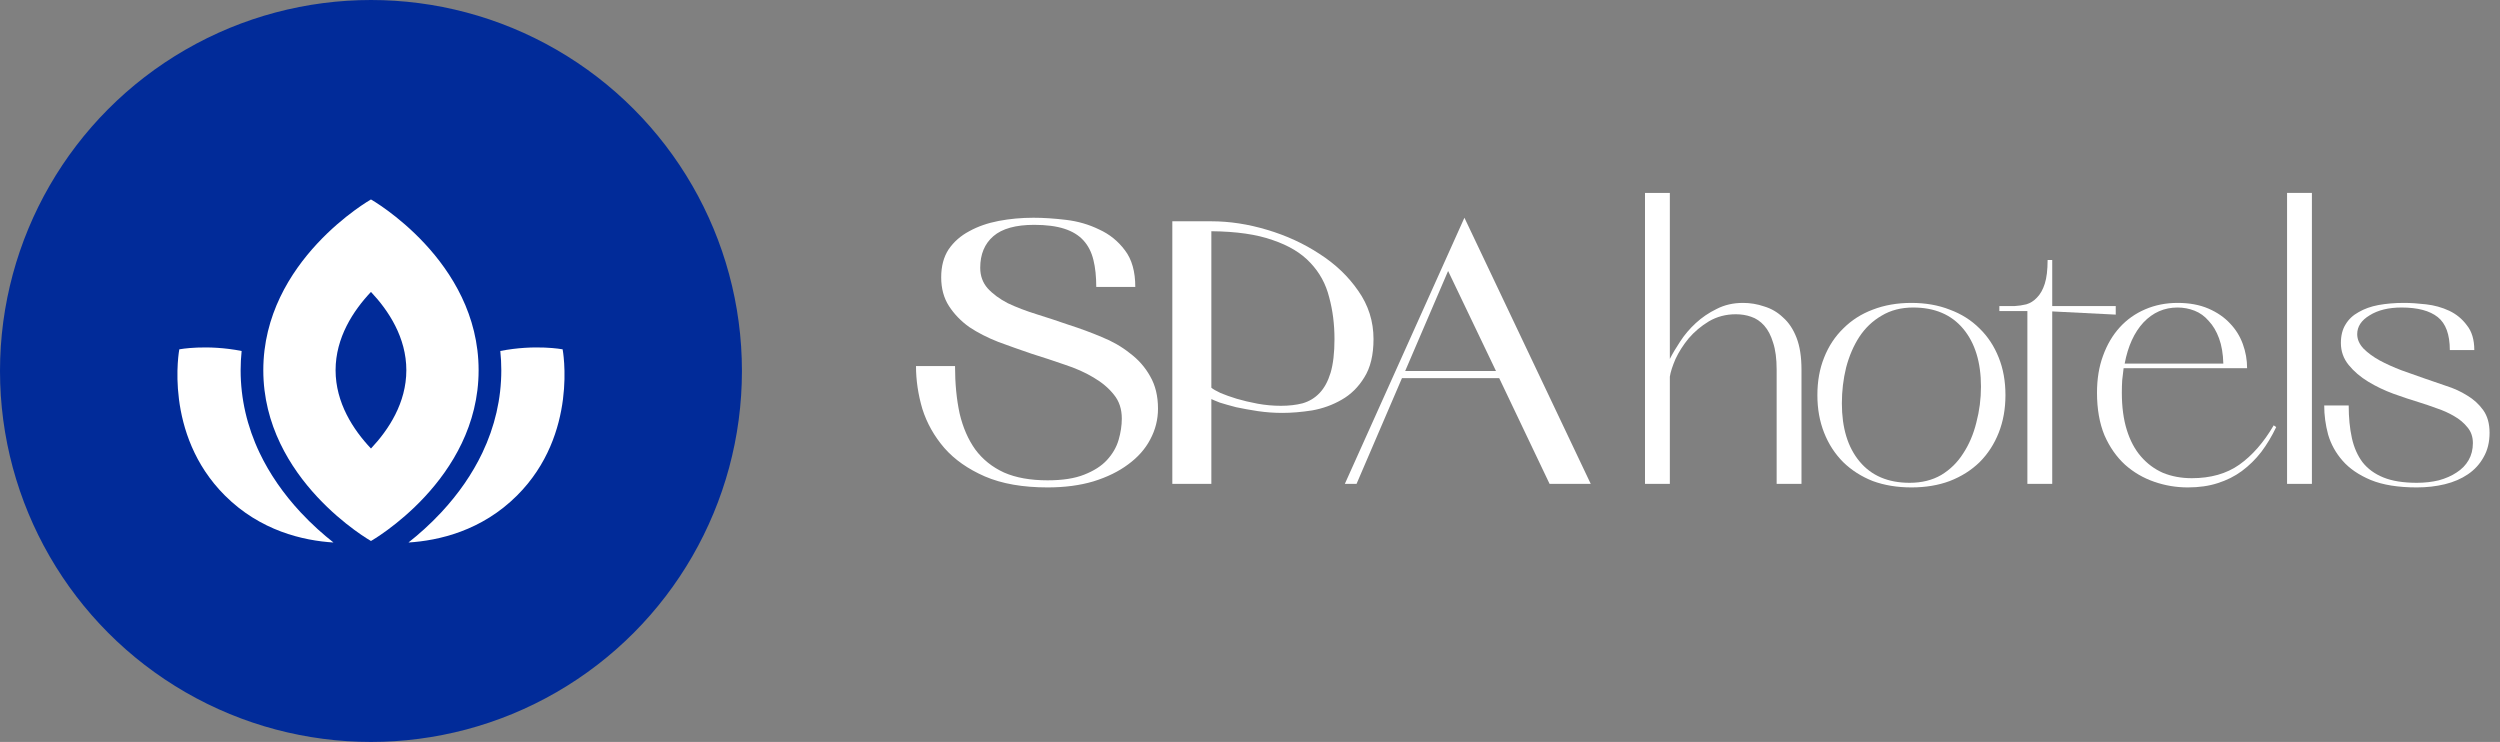 <svg width="155" height="46" viewBox="0 0 155 46" fill="none" xmlns="http://www.w3.org/2000/svg">
<rect x="0" y="0" width="155" height="46" fill="#808080" stroke="none"/>
<path d="M96.074 30L92.95 23.444H86.922L84.106 30H83.38L90.794 13.5L98.626 30H96.074ZM92.752 23.004L89.782 16.8L87.12 23.004H92.752Z" fill="white"/>
<path d="M72.684 13.72H75.104C76.233 13.72 77.384 13.896 78.558 14.248C79.746 14.6 80.831 15.098 81.814 15.744C82.796 16.374 83.596 17.137 84.212 18.032C84.842 18.926 85.158 19.924 85.158 21.024C85.158 22.006 84.967 22.798 84.586 23.4C84.219 24.001 83.75 24.463 83.178 24.786C82.62 25.108 82.012 25.328 81.352 25.446C80.692 25.548 80.076 25.6 79.504 25.6C78.99 25.6 78.484 25.563 77.986 25.49C77.502 25.416 77.054 25.336 76.644 25.248C76.248 25.145 75.91 25.05 75.632 24.962C75.368 24.859 75.192 24.786 75.104 24.742V30H72.684V13.72ZM75.104 24.038C75.206 24.126 75.397 24.236 75.676 24.368C75.954 24.485 76.284 24.602 76.666 24.72C77.062 24.837 77.494 24.94 77.964 25.028C78.448 25.116 78.932 25.16 79.416 25.16C79.914 25.16 80.362 25.108 80.758 25.006C81.168 24.888 81.52 24.676 81.814 24.368C82.107 24.06 82.334 23.642 82.496 23.114C82.657 22.571 82.738 21.874 82.738 21.024C82.738 20.1 82.628 19.234 82.408 18.428C82.202 17.606 81.814 16.895 81.242 16.294C80.684 15.692 79.907 15.223 78.91 14.886C77.927 14.534 76.658 14.35 75.104 14.336V24.038Z" fill="white"/>
<path d="M67.968 17.79C67.968 17.145 67.909 16.587 67.792 16.118C67.675 15.634 67.469 15.231 67.176 14.908C66.883 14.585 66.487 14.343 65.988 14.182C65.489 14.021 64.866 13.94 64.118 13.94C62.974 13.94 62.131 14.175 61.588 14.644C61.045 15.113 60.774 15.766 60.774 16.602C60.774 17.101 60.928 17.526 61.236 17.878C61.559 18.23 61.977 18.538 62.49 18.802C63.018 19.051 63.612 19.279 64.272 19.484C64.932 19.689 65.599 19.909 66.274 20.144C66.963 20.364 67.638 20.613 68.298 20.892C68.958 21.156 69.545 21.493 70.058 21.904C70.586 22.3 71.004 22.777 71.312 23.334C71.635 23.891 71.796 24.559 71.796 25.336C71.796 26.011 71.635 26.649 71.312 27.25C71.004 27.837 70.549 28.35 69.948 28.79C69.361 29.23 68.643 29.582 67.792 29.846C66.956 30.095 66.01 30.22 64.954 30.22C63.414 30.22 62.116 29.993 61.06 29.538C60.019 29.083 59.183 28.497 58.552 27.778C57.921 27.045 57.467 26.238 57.188 25.358C56.924 24.463 56.792 23.576 56.792 22.696H59.212C59.212 23.781 59.307 24.764 59.498 25.644C59.703 26.509 60.026 27.25 60.466 27.866C60.921 28.482 61.515 28.959 62.248 29.296C62.981 29.619 63.883 29.78 64.954 29.78C65.878 29.78 66.633 29.663 67.22 29.428C67.821 29.193 68.291 28.893 68.628 28.526C68.98 28.145 69.222 27.727 69.354 27.272C69.486 26.817 69.552 26.377 69.552 25.952C69.552 25.365 69.391 24.874 69.068 24.478C68.745 24.067 68.32 23.708 67.792 23.4C67.279 23.092 66.685 22.828 66.01 22.608C65.335 22.373 64.646 22.146 63.942 21.926C63.253 21.691 62.571 21.449 61.896 21.2C61.221 20.936 60.62 20.628 60.092 20.276C59.579 19.909 59.161 19.477 58.838 18.978C58.515 18.479 58.354 17.885 58.354 17.196C58.354 16.507 58.508 15.927 58.816 15.458C59.139 14.989 59.564 14.615 60.092 14.336C60.62 14.043 61.229 13.83 61.918 13.698C62.607 13.566 63.326 13.5 64.074 13.5C64.69 13.5 65.365 13.544 66.098 13.632C66.831 13.72 67.513 13.918 68.144 14.226C68.789 14.519 69.325 14.952 69.75 15.524C70.175 16.081 70.388 16.837 70.388 17.79H67.968Z" fill="white"/>
<path d="M151.889 21.706C151.889 20.738 151.639 20.056 151.141 19.66C150.642 19.264 149.894 19.066 148.897 19.066C148.09 19.066 147.43 19.228 146.917 19.55C146.403 19.858 146.147 20.247 146.147 20.716C146.147 21.039 146.279 21.34 146.543 21.618C146.807 21.882 147.137 22.124 147.533 22.344C147.943 22.564 148.398 22.77 148.897 22.96C149.395 23.136 149.872 23.305 150.327 23.466C150.752 23.613 151.199 23.767 151.669 23.928C152.138 24.075 152.571 24.273 152.967 24.522C153.363 24.757 153.693 25.058 153.957 25.424C154.221 25.791 154.353 26.26 154.353 26.832C154.353 27.419 154.228 27.925 153.979 28.35C153.744 28.776 153.421 29.128 153.011 29.406C152.6 29.685 152.123 29.89 151.581 30.022C151.038 30.154 150.459 30.22 149.843 30.22C148.684 30.22 147.731 30.066 146.983 29.758C146.249 29.45 145.67 29.054 145.245 28.57C144.819 28.086 144.519 27.544 144.343 26.942C144.181 26.341 144.101 25.74 144.101 25.138H145.619C145.619 25.886 145.685 26.561 145.817 27.162C145.949 27.749 146.169 28.248 146.477 28.658C146.799 29.069 147.232 29.384 147.775 29.604C148.317 29.824 149.007 29.934 149.843 29.934C150.327 29.934 150.781 29.883 151.207 29.78C151.632 29.663 151.999 29.502 152.307 29.296C152.629 29.091 152.879 28.834 153.055 28.526C153.231 28.218 153.319 27.866 153.319 27.47C153.319 27.089 153.209 26.766 152.989 26.502C152.769 26.224 152.49 25.989 152.153 25.798C151.83 25.608 151.471 25.446 151.075 25.314C150.679 25.168 150.312 25.043 149.975 24.94C149.491 24.794 148.963 24.618 148.391 24.412C147.833 24.207 147.313 23.958 146.829 23.664C146.345 23.371 145.941 23.026 145.619 22.63C145.296 22.234 145.135 21.78 145.135 21.266C145.135 20.812 145.23 20.43 145.421 20.122C145.611 19.8 145.883 19.543 146.235 19.352C146.587 19.147 146.997 19 147.467 18.912C147.951 18.824 148.479 18.78 149.051 18.78C149.461 18.78 149.916 18.81 150.415 18.868C150.928 18.927 151.405 19.059 151.845 19.264C152.285 19.47 152.651 19.77 152.945 20.166C153.253 20.548 153.407 21.061 153.407 21.706H151.889Z" fill="white"/>
<path d="M143.338 11.96V30H141.798V11.96H143.338Z" fill="white"/>
<path d="M141.124 26.48C140.86 27.038 140.552 27.551 140.2 28.02C139.848 28.475 139.444 28.871 138.99 29.208C138.55 29.531 138.051 29.78 137.494 29.956C136.951 30.132 136.335 30.22 135.646 30.22C134.927 30.22 134.23 30.103 133.556 29.868C132.881 29.634 132.28 29.282 131.752 28.812C131.224 28.328 130.798 27.72 130.476 26.986C130.168 26.238 130.014 25.358 130.014 24.346C130.014 23.496 130.138 22.733 130.388 22.058C130.637 21.369 130.982 20.782 131.422 20.298C131.862 19.814 132.39 19.44 133.006 19.176C133.622 18.912 134.289 18.78 135.008 18.78C135.741 18.78 136.379 18.898 136.922 19.132C137.464 19.367 137.912 19.675 138.264 20.056C138.616 20.423 138.88 20.848 139.056 21.332C139.232 21.816 139.32 22.315 139.32 22.828H131.664C131.634 23.078 131.605 23.327 131.576 23.576C131.561 23.811 131.554 24.068 131.554 24.346C131.554 25.226 131.656 25.996 131.862 26.656C132.067 27.316 132.36 27.866 132.742 28.306C133.123 28.746 133.578 29.084 134.106 29.318C134.648 29.538 135.242 29.648 135.888 29.648C137.061 29.648 138.044 29.37 138.836 28.812C139.642 28.24 140.354 27.426 140.97 26.37L141.124 26.48ZM137.846 22.542C137.831 21.941 137.743 21.42 137.582 20.98C137.42 20.54 137.208 20.181 136.944 19.902C136.694 19.609 136.401 19.396 136.064 19.264C135.726 19.132 135.374 19.066 135.008 19.066C134.186 19.066 133.482 19.374 132.896 19.99C132.324 20.606 131.935 21.457 131.73 22.542H137.846Z" fill="white"/>
<path d="M127.238 18.978H131.176V19.506L127.238 19.308V30H125.698V19.286H123.96V18.978H124.884C125.148 18.963 125.397 18.927 125.632 18.868C125.881 18.795 126.101 18.655 126.292 18.45C126.497 18.245 126.659 17.959 126.776 17.592C126.893 17.226 126.952 16.734 126.952 16.118H127.238V18.978Z" fill="white"/>
<path d="M118.508 30.22C117.628 30.22 116.828 30.088 116.11 29.824C115.406 29.546 114.797 29.157 114.284 28.658C113.77 28.145 113.374 27.536 113.096 26.832C112.817 26.128 112.678 25.351 112.678 24.5C112.678 23.635 112.817 22.858 113.096 22.168C113.374 21.464 113.77 20.863 114.284 20.364C114.797 19.851 115.406 19.462 116.11 19.198C116.828 18.92 117.628 18.78 118.508 18.78C119.388 18.78 120.18 18.92 120.884 19.198C121.602 19.462 122.218 19.851 122.732 20.364C123.245 20.863 123.641 21.464 123.92 22.168C124.198 22.858 124.338 23.635 124.338 24.5C124.338 25.351 124.198 26.128 123.92 26.832C123.641 27.536 123.245 28.145 122.732 28.658C122.218 29.157 121.602 29.546 120.884 29.824C120.18 30.088 119.388 30.22 118.508 30.22ZM118.618 19.066C117.87 19.066 117.217 19.235 116.66 19.572C116.102 19.895 115.64 20.335 115.274 20.892C114.922 21.435 114.65 22.066 114.46 22.784C114.284 23.503 114.196 24.244 114.196 25.006C114.196 26.532 114.562 27.734 115.296 28.614C116.029 29.494 117.063 29.934 118.398 29.934C119.146 29.934 119.798 29.773 120.356 29.45C120.913 29.113 121.368 28.666 121.72 28.108C122.086 27.551 122.358 26.913 122.534 26.194C122.724 25.476 122.82 24.735 122.82 23.972C122.82 22.462 122.453 21.266 121.72 20.386C120.986 19.506 119.952 19.066 118.618 19.066Z" fill="white"/>
<path d="M110.152 30V22.916C110.152 22.241 110.079 21.684 109.932 21.244C109.8 20.804 109.617 20.452 109.382 20.188C109.148 19.924 108.876 19.741 108.568 19.638C108.275 19.535 107.96 19.484 107.622 19.484C107.006 19.484 106.449 19.631 105.95 19.924C105.466 20.217 105.048 20.569 104.696 20.98C104.359 21.391 104.088 21.816 103.882 22.256C103.692 22.696 103.574 23.063 103.53 23.356V30H101.99V11.96H103.53V22.256C103.692 21.933 103.904 21.574 104.168 21.178C104.432 20.767 104.755 20.386 105.136 20.034C105.518 19.682 105.95 19.389 106.434 19.154C106.918 18.905 107.461 18.78 108.062 18.78C108.517 18.78 108.957 18.853 109.382 19C109.822 19.132 110.211 19.359 110.548 19.682C110.9 19.99 111.179 20.408 111.384 20.936C111.59 21.464 111.692 22.124 111.692 22.916V30H110.152Z" fill="white"/>
<circle cx="23" cy="23" r="23" fill="#012B99"/>
<g clip-path="url(#clip0_674_117)">
<path d="M18.632 31.757C17.566 30.609 16.714 29.374 16.099 28.085C15.316 26.444 14.919 24.717 14.919 22.954C14.919 22.554 14.941 22.156 14.981 21.761C12.815 21.335 11.117 21.658 11.117 21.658C11.117 21.658 10.12 26.899 13.94 30.718C16.138 32.916 18.806 33.519 20.676 33.635C20.067 33.156 19.349 32.529 18.632 31.757Z" fill="white"/>
<path d="M34.883 21.658C34.883 21.658 33.186 21.335 31.019 21.761C31.06 22.156 31.081 22.554 31.081 22.954C31.081 24.717 30.684 26.444 29.901 28.085C29.286 29.374 28.434 30.609 27.368 31.757C26.651 32.529 25.933 33.156 25.324 33.635C27.194 33.519 29.863 32.916 32.061 30.718C35.88 26.899 34.883 21.658 34.883 21.658Z" fill="white"/>
<path d="M23 12.366C23 12.366 16.325 16.148 16.325 22.953C16.325 29.759 23 33.541 23 33.541C23 33.541 29.674 29.759 29.674 22.953C29.674 16.148 23 12.366 23 12.366ZM23 27.808C21.899 26.642 20.806 24.974 20.806 22.953C20.806 20.933 21.899 19.265 23 18.099C24.1 19.265 25.193 20.933 25.193 22.953C25.193 24.974 24.1 26.642 23 27.808Z" fill="white"/>
</g>
<defs>
<clipPath id="clip0_674_117">
<rect width="24" height="24" fill="white" transform="translate(11 11)"/>
</clipPath>
</defs>
</svg>
